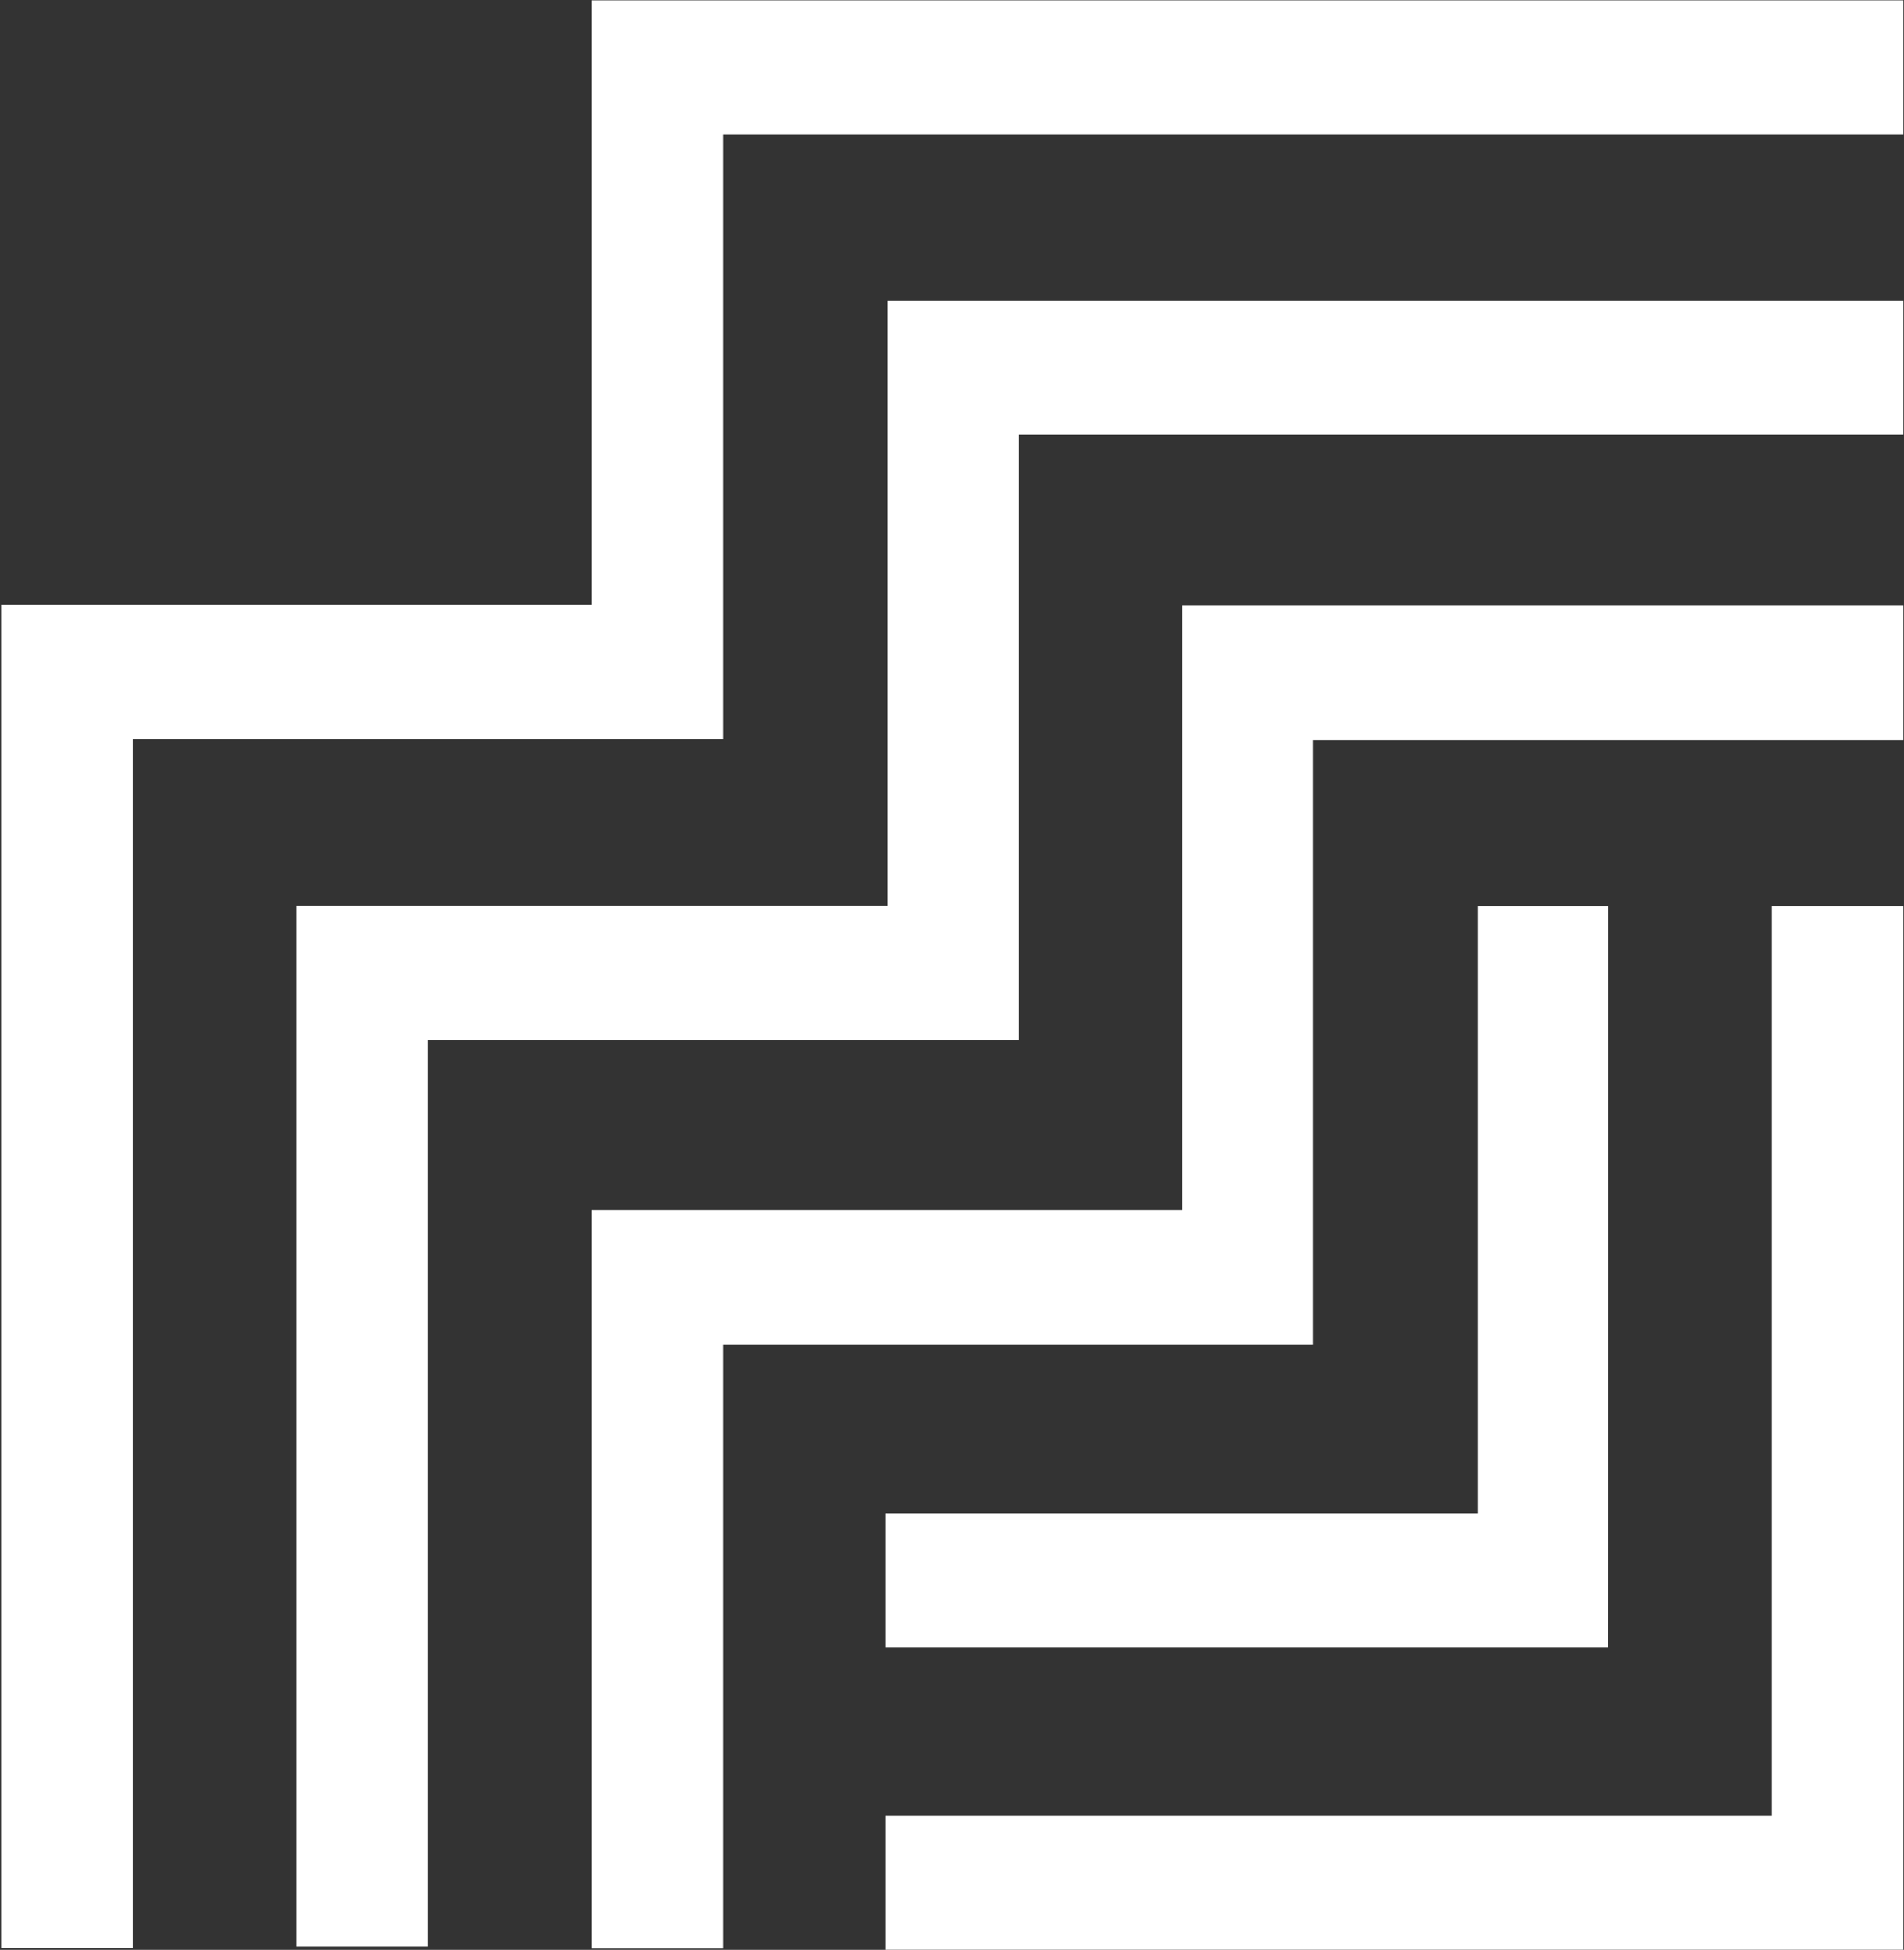 <svg version="1.2" xmlns="http://www.w3.org/2000/svg" viewBox="0 0 1546 1583" width="1546" height="1583">
	<rect x="0" y="0" width="1546" height="1583" fill="#333333" stroke="none"/>
	<title>GDG</title>
	<style>
		.s0 { fill: #ffffff } 
	</style>
	<path id="Layer" fill-rule="evenodd" class="s0" d="m107.6 1581.6h-106.7v-1090.8h479.6v-490.5h1065v108.9h-958.3v490.9h-479.6zm240-1.3h-106.7v-845.1h479.6v-490.9h825v108.8h-718.3v491h-479.6zm239.6 1.7h-106.7v-599.8h479.6v-490.5h585.4v109.3h-479.6v490.5h-478.7zm958.3 0.9h-826.3v-108.9h719.6v-738.4h106.7zm-240-245.2h-586.3v-108.9h480.9v-493.2h105.8c0 0 0 602.1-0.4 602.1z"/>
</svg>